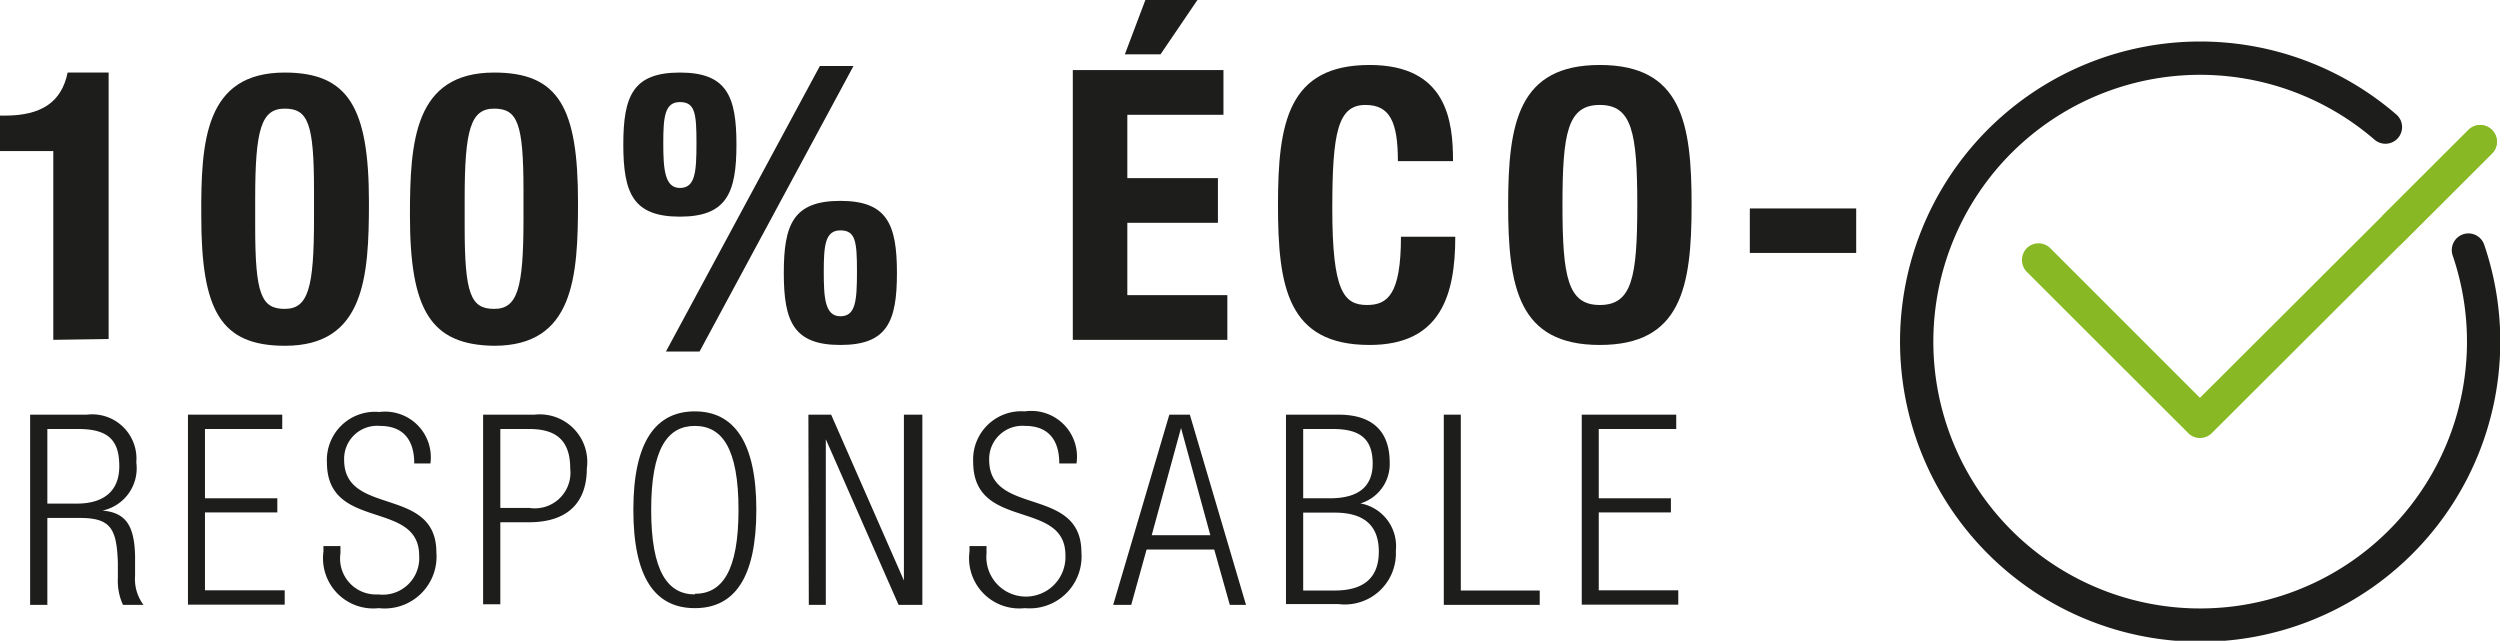 <svg xmlns="http://www.w3.org/2000/svg" viewBox="0 0 121.97 31.26"><title>100pc-ecoresponsable</title><path d="M120.43,12.2a13.83,13.83,0,1,1-4.05-6" style="fill:none;stroke:#1d1d1b;stroke-linecap:round;stroke-linejoin:round;stroke-width:1.625px"/><path d="M107.33,21.37a.8.8,0,0,1-.57-.24l-7.88-7.87a.83.83,0,0,1,0-1.15.81.81,0,0,1,1.15,0l7.3,7.3,13.1-13.07a.81.81,0,0,1,1.15,1.15L107.91,21.13A.82.82,0,0,1,107.33,21.37Z" style="fill:#88b924"/><path d="M121.58,6.34a.81.81,0,0,0-1.15,0l-4.2,4.19a11.06,11.06,0,0,1,.84,1.46l4.51-4.5A.81.81,0,0,0,121.58,6.34Z" style="fill:#88b924"/><path d="M2.6,16.58V7.37H0V5.64H.24C2,5.64,3,5,3.3,3.54h2v13Z" style="fill:#1d1d1b"/><path d="M13.89,3.54C17,3.54,18,5.25,18,9.87c0,3.63-.21,7-4.09,7-3.15,0-4.09-1.71-4.09-6.33C9.8,6.89,10,3.54,13.89,3.54Zm-1.44,7.53c0,3.28.3,4,1.44,4s1.43-1,1.43-4.38V9.3c0-3.28-.29-4-1.43-4s-1.44,1-1.44,4.38Z" style="fill:#1d1d1b"/><path d="M24.11,3.54c3.15,0,4.09,1.71,4.09,6.33,0,3.63-.2,7-4.09,7C21,16.83,20,15.12,20,10.5,20,6.89,20.22,3.54,24.11,3.54Zm-1.44,7.53c0,3.28.3,4,1.44,4s1.43-1,1.43-4.38V9.3c0-3.28-.29-4-1.43-4s-1.44,1-1.44,4.38Z" style="fill:#1d1d1b"/><path d="M33.17,3.54c2.28,0,2.76,1.14,2.76,3.51s-.48,3.52-2.76,3.52-2.76-1.14-2.76-3.52S30.89,3.54,33.17,3.54Zm0,5.63c.74,0,.81-.74.81-2.19s-.07-2-.81-2-.81.73-.81,2S32.43,9.17,33.17,9.17ZM40,3.22h1.64L34.13,17.15H32.49ZM41,9.8c2.28,0,2.76,1.14,2.76,3.52s-.48,3.51-2.76,3.51-2.76-1.14-2.76-3.51S38.7,9.8,41,9.8Zm0,5.63c.74,0,.81-.73.81-2.19s-.07-2-.81-2-.81.73-.81,2S40.24,15.43,41,15.43Z" style="fill:#1d1d1b"/><path d="M59.69,3.42V5.6H55V8.69h4.42v2.18H55V14.4h4.88v2.18H52.34V3.42ZM55.88,0h2.54l-1.8,2.65H54.88Z" style="fill:#1d1d1b"/><path d="M68.2,7.86c0-1.91-.39-2.74-1.58-2.74C65.27,5.12,65,6.46,65,10.18c0,4,.55,4.7,1.69,4.7,1,0,1.66-.5,1.66-3.33H71c0,2.83-.7,5.28-4.18,5.28-4,0-4.47-2.83-4.47-6.83s.49-6.83,4.47-6.83c3.8,0,4.07,2.78,4.07,4.69Z" style="fill:#1d1d1b"/><path d="M78.05,3.17c4,0,4.48,2.83,4.48,6.83s-.5,6.83-4.48,6.83S73.58,14,73.58,10,74.08,3.17,78.05,3.17Zm0,11.71c1.57,0,1.83-1.34,1.83-4.88s-.26-4.88-1.83-4.88S76.23,6.48,76.23,10,76.49,14.88,78.05,14.88Z" style="fill:#1d1d1b"/><path d="M90.56,10.17v2.17H85.37V10.17Z" style="fill:#1d1d1b"/><path d="M1.47,20.23H4.24a2.16,2.16,0,0,1,2.41,2.33A2.11,2.11,0,0,1,5,24.91v0c1.16.1,1.55.76,1.59,2.19l0,1A2.1,2.1,0,0,0,7,29.51H6a2.79,2.79,0,0,1-.25-1.3l0-.78c-.06-1.64-.35-2.16-1.85-2.16H2.31v4.24H1.47Zm.84,4.34H3.74c1.31,0,2.08-.6,2.08-1.82s-.48-1.82-2-1.82H2.31Z" style="fill:#1d1d1b"/><path d="M9.17,20.23h4.6v.7H10v3.38h3.53V25H10v3.8h3.89v.7H9.17Z" style="fill:#1d1d1b"/><path d="M20.21,22.61c0-1.14-.53-1.83-1.67-1.83a1.61,1.61,0,0,0-1.75,1.66c0,2.77,4.5,1.25,4.5,4.51a2.53,2.53,0,0,1-2.81,2.72,2.45,2.45,0,0,1-2.7-2.76v-.27h.83V27a1.75,1.75,0,0,0,1.84,2,1.78,1.78,0,0,0,2-1.89c0-2.75-4.5-1.18-4.5-4.55a2.35,2.35,0,0,1,2.56-2.46A2.23,2.23,0,0,1,21,22.61Z" style="fill:#1d1d1b"/><path d="M23.57,20.23h2.51a2.32,2.32,0,0,1,2.55,2.63c0,1.43-.71,2.62-2.83,2.62H24.41v4h-.84Zm.84,4.55h1.41a1.74,1.74,0,0,0,2-1.92c0-1.39-.7-1.93-2-1.93H24.41Z" style="fill:#1d1d1b"/><path d="M33.9,20.07c1.89,0,3,1.47,3,4.8s-1.07,4.8-3,4.8-3-1.47-3-4.8S32,20.07,33.9,20.07Zm0,8.9c1.32,0,2.13-1.09,2.13-4.1s-.81-4.09-2.13-4.09-2.13,1.09-2.13,4.09S32.57,29,33.9,29Z" style="fill:#1d1d1b"/><path d="M39.44,20.23h1.11l3.55,8.09h0V20.23H45v9.28H43.84l-3.55-8.08h0v8.08h-.83Z" style="fill:#1d1d1b"/><path d="M51.68,22.61c0-1.14-.53-1.83-1.66-1.83a1.62,1.62,0,0,0-1.76,1.66c0,2.77,4.5,1.25,4.5,4.51A2.53,2.53,0,0,1,50,29.67a2.45,2.45,0,0,1-2.7-2.76v-.27h.83V27a1.93,1.93,0,1,0,3.85.09c0-2.75-4.5-1.18-4.5-4.55A2.35,2.35,0,0,1,50,20.07a2.23,2.23,0,0,1,2.52,2.54Z" style="fill:#1d1d1b"/><path d="M57.05,20.23h1l2.74,9.28H60l-.76-2.7H55.94l-.75,2.7h-.88Zm2,5.88-1.43-5.23h0l-1.43,5.23Z" style="fill:#1d1d1b"/><path d="M62.74,20.23H65.3c1.8,0,2.5.95,2.5,2.33a2,2,0,0,1-1.43,2v0a2.12,2.12,0,0,1,1.73,2.31,2.49,2.49,0,0,1-2.81,2.6H62.74Zm.84,4.08h1.31c1.43,0,2.08-.61,2.08-1.69,0-1.23-.64-1.69-1.94-1.69H63.58Zm0,4.5h1.54c1.45,0,2.15-.65,2.15-1.9s-.7-1.9-2.15-1.9H63.58Z" style="fill:#1d1d1b"/><path d="M70.44,20.23h.83v8.58h3.85v.7H70.44Z" style="fill:#1d1d1b"/><path d="M77.17,20.23h4.61v.7H78v3.38h3.52V25H78v3.8h3.88v.7H77.17Z" style="fill:#1d1d1b"/></svg>